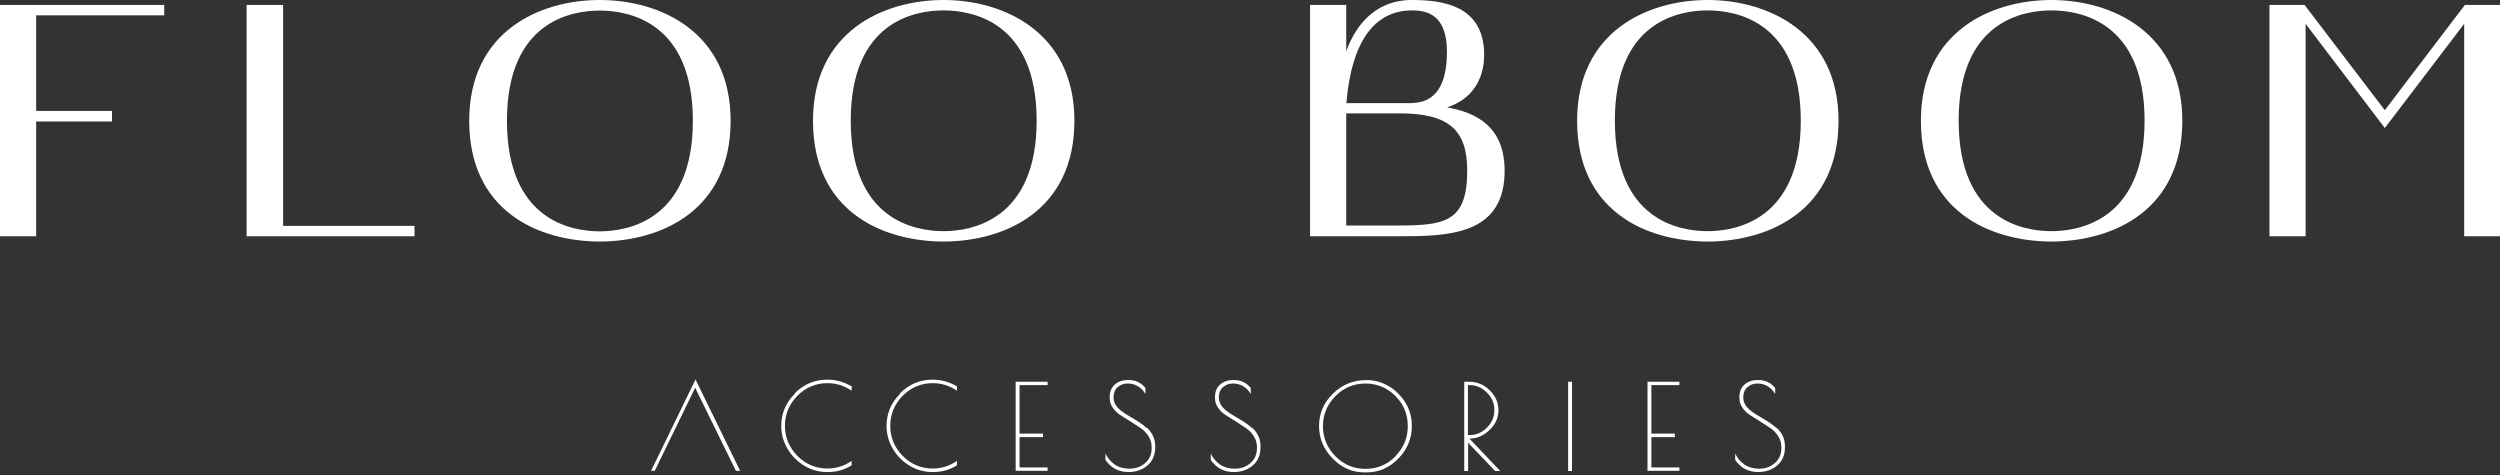 <?xml version="1.0" encoding="UTF-8"?> <svg xmlns="http://www.w3.org/2000/svg" width="600" height="114" viewBox="0 0 600 114" fill="none"><rect x="0" y="0" width="600" height="114" fill="#333333" stroke="none"/><g clip-path="url(#clip0_43_2)"><path d="M0 56.707H8.678V29.158H26.882V26.619H8.678V3.682H39.413V1.185H0V56.707Z" fill="white"></path><path d="M67.946 1.185H59.183V56.707H99.485V54.211H67.946V1.185Z" fill="white"></path><path d="M175.348 28.988C175.348 7.617 158.414 0 143.936 0C129.457 0 112.609 7.575 112.609 28.988C112.609 50.402 128.78 57.892 143.936 57.977C159.134 57.892 175.348 50.233 175.348 28.988ZM143.936 2.539C150.667 2.539 166.288 5.121 166.288 28.988C166.288 52.856 150.667 55.522 143.936 55.522C137.205 55.522 121.668 52.941 121.668 28.988C121.668 5.036 137.247 2.539 143.936 2.539Z" fill="white"></path><path d="M226.445 0C212.009 0 195.117 7.575 195.117 28.988C195.117 50.402 211.289 57.892 226.445 57.977C241.643 57.892 257.856 50.233 257.856 28.988C257.856 7.744 240.923 0 226.445 0ZM226.445 2.497C233.176 2.497 248.797 5.078 248.797 28.946C248.797 52.814 233.176 55.48 226.445 55.48C219.714 55.48 204.177 52.899 204.177 28.946C204.177 4.994 219.756 2.497 226.445 2.497Z" fill="white"></path><path d="M347.393 25.73C352.896 23.953 356.198 19.424 356.198 13.161C356.198 1.354 346.335 0 338.884 0C329.274 0 324.956 7.152 323.093 12.315V1.185H314.415V56.707H334.989C335.243 56.707 335.497 56.707 335.709 56.707C341.635 56.707 347.689 56.623 352.473 54.803C358.315 52.56 361.109 48.032 361.109 41.007C361.109 30.427 354.378 27.042 347.351 25.772L347.393 25.73ZM352.134 40.965C352.134 53.576 346.504 54.126 334.862 54.126H323.093V27.211H335.878C347.605 27.211 352.134 31.062 352.134 40.965ZM338.884 24.757H323.135C324.321 10.199 329.74 2.497 338.884 2.497C342.482 2.497 347.266 3.512 347.266 12.442C347.266 20.525 344.429 24.63 338.884 24.714V24.757Z" fill="white"></path><path d="M409.836 0C395.4 0 378.508 7.575 378.508 28.988C378.508 50.402 394.68 57.892 409.836 57.977C425.034 57.892 441.247 50.233 441.247 28.988C441.247 7.744 424.314 0 409.836 0ZM409.836 2.497C416.567 2.497 432.188 5.078 432.188 28.946C432.188 52.814 416.567 55.48 409.836 55.48C403.105 55.48 387.568 52.899 387.568 28.946C387.568 4.994 403.147 2.497 409.836 2.497Z" fill="white"></path><path d="M492.345 0C477.909 0 461.017 7.575 461.017 28.988C461.017 50.402 477.189 57.892 492.345 57.977C507.542 57.892 523.756 50.233 523.756 28.988C523.756 7.744 506.823 0 492.345 0ZM492.345 2.497C499.076 2.497 514.697 5.078 514.697 28.946C514.697 52.814 499.076 55.48 492.345 55.48C485.613 55.48 470.077 52.899 470.077 28.946C470.077 4.994 485.656 2.497 492.345 2.497Z" fill="white"></path><path d="M591.576 1.185L572.356 26.449L553.094 1.185H544.67V56.707H553.348V5.713L572.356 30.724L591.406 5.713V56.707H600V1.185H591.576Z" fill="white"></path><path d="M156.255 112.992H157.144L166.838 93.059L176.617 112.992H177.633L166.923 91.07L156.255 112.992Z" fill="white"></path><path d="M190.799 94.456C188.598 96.614 187.497 99.238 187.497 102.242C187.497 104.147 188.005 105.966 188.979 107.659C189.953 109.352 191.307 110.706 193.001 111.764C194.694 112.78 196.514 113.288 198.462 113.288H198.758C200.79 113.288 202.695 112.737 204.389 111.68V110.622C202.611 111.849 200.663 112.441 198.589 112.441C195.795 112.441 193.382 111.426 191.392 109.437C189.402 107.405 188.386 104.993 188.386 102.2C188.386 99.407 189.402 96.995 191.392 94.964C193.382 92.975 195.795 91.959 198.589 91.959C200.663 91.959 202.611 92.551 204.389 93.779V92.721C202.568 91.663 200.621 91.112 198.589 91.112C195.541 91.112 192.916 92.213 190.757 94.371L190.799 94.456Z" fill="white"></path><path d="M216.073 94.456C213.871 96.614 212.771 99.238 212.771 102.242C212.771 104.147 213.279 105.966 214.252 107.659C215.226 109.352 216.581 110.706 218.274 111.764C219.968 112.78 221.788 113.288 223.735 113.288H224.032C226.064 113.288 227.969 112.737 229.662 111.68V110.622C227.884 111.849 225.937 112.441 223.862 112.441C221.068 112.441 218.655 111.426 216.665 109.437C214.676 107.405 213.66 104.993 213.66 102.2C213.66 99.407 214.676 96.995 216.665 94.964C218.655 92.975 221.068 91.959 223.862 91.959C225.937 91.959 227.884 92.551 229.662 93.779V92.721C227.842 91.663 225.894 91.112 223.862 91.112C220.814 91.112 218.19 92.213 216.03 94.371L216.073 94.456Z" fill="white"></path><path d="M243.759 112.991H251.422V112.187H244.691V104.908H250.321V104.062H244.691V92.424H251.422V91.62H243.759V112.991Z" fill="white"></path><path d="M275.256 102.75C274.663 102.243 274.028 101.735 273.308 101.269C272.589 100.804 271.869 100.38 271.149 99.957C270.43 99.534 269.795 99.153 269.244 98.73C267.932 97.757 267.255 96.656 267.255 95.429V95.302C267.255 94.287 267.593 93.483 268.228 92.932C268.906 92.34 269.668 92.044 270.599 92.044C271.53 92.044 272.377 92.255 273.139 92.721C273.901 93.186 274.494 93.821 274.917 94.583V93.144C273.901 91.832 272.504 91.197 270.768 91.197C269.498 91.197 268.44 91.536 267.593 92.255C266.747 92.975 266.323 93.99 266.323 95.302V95.514C266.323 96.36 266.577 97.164 267.085 97.884C267.593 98.603 268.186 99.195 268.948 99.661C269.71 100.127 270.514 100.634 271.361 101.185C272.25 101.735 273.054 102.285 273.774 102.75C274.536 103.258 275.129 103.893 275.637 104.697C276.145 105.501 276.399 106.347 276.399 107.321V107.49C276.399 109.014 275.891 110.241 274.832 111.129C273.774 112.06 272.546 112.484 271.107 112.484C269.668 112.484 268.482 112.145 267.509 111.468C266.535 110.791 265.815 109.902 265.307 108.844V110.368C266.62 112.314 268.482 113.288 270.853 113.288C272.673 113.288 274.197 112.738 275.425 111.68C276.653 110.622 277.246 109.183 277.246 107.363V107.067C277.246 106.136 277.076 105.332 276.695 104.57C276.314 103.808 275.848 103.174 275.256 102.666V102.75Z" fill="white"></path><path d="M300.529 102.75C299.937 102.243 299.302 101.735 298.582 101.269C297.862 100.804 297.143 100.38 296.423 99.957C295.703 99.534 295.068 99.153 294.518 98.73C293.205 97.757 292.528 96.656 292.528 95.429V95.302C292.528 94.287 292.867 93.483 293.502 92.932C294.179 92.34 294.941 92.044 295.873 92.044C296.804 92.044 297.651 92.255 298.413 92.721C299.175 93.186 299.767 93.821 300.191 94.583V93.144C299.175 91.832 297.778 91.197 296.042 91.197C294.772 91.197 293.714 91.536 292.867 92.255C292.02 92.975 291.597 93.99 291.597 95.302V95.514C291.597 96.36 291.851 97.164 292.359 97.884C292.867 98.603 293.459 99.195 294.222 99.661C294.984 100.127 295.788 100.634 296.635 101.185C297.524 101.735 298.328 102.285 299.048 102.75C299.81 103.258 300.402 103.893 300.91 104.697C301.418 105.501 301.672 106.347 301.672 107.321V107.49C301.672 109.014 301.164 110.241 300.106 111.129C299.048 112.06 297.82 112.484 296.381 112.484C294.941 112.484 293.756 112.145 292.782 111.468C291.808 110.791 291.089 109.902 290.581 108.844V110.368C291.893 112.314 293.756 113.288 296.127 113.288C297.947 113.288 299.471 112.738 300.699 111.68C301.926 110.622 302.519 109.183 302.519 107.363V107.067C302.519 106.136 302.35 105.332 301.969 104.57C301.588 103.808 301.122 103.174 300.529 102.666V102.75Z" fill="white"></path><path d="M327.75 91.24C324.702 91.24 322.077 92.34 319.876 94.498C317.674 96.656 316.574 99.238 316.574 102.242C316.574 105.247 317.674 107.829 319.833 110.029C321.993 112.272 324.533 113.372 327.496 113.372H327.919C330.925 113.372 333.465 112.272 335.624 110.029C337.783 107.829 338.841 105.205 338.841 102.2C338.841 99.195 337.741 96.614 335.582 94.456C333.423 92.298 330.798 91.197 327.75 91.197V91.24ZM334.904 109.521C332.915 111.553 330.502 112.526 327.708 112.526C324.914 112.526 322.5 111.51 320.511 109.521C318.521 107.49 317.505 105.078 317.505 102.285C317.505 99.492 318.521 97.08 320.511 95.048C322.5 93.059 324.914 92.044 327.708 92.044C330.502 92.044 332.915 93.059 334.904 95.048C336.894 97.037 337.868 99.45 337.868 102.285C337.868 105.12 336.852 107.49 334.862 109.521H334.904Z" fill="white"></path><path d="M352.854 105.247C354.505 105.247 356.029 104.57 357.468 103.216C358.908 101.862 359.627 100.253 359.627 98.434C359.627 96.614 358.908 95.006 357.511 93.652C356.114 92.297 354.505 91.62 352.642 91.62H351.415V113.034H352.346V106.263L358.823 113.034H360.051L352.685 105.289H352.896L352.854 105.247ZM352.304 92.424H352.685C354.251 92.424 355.648 93.017 356.833 94.202C358.061 95.387 358.654 96.826 358.654 98.434C358.654 100.042 358.061 101.438 356.876 102.623C355.69 103.808 354.336 104.401 352.812 104.401H352.304V92.424Z" fill="white"></path><path d="M377.281 91.62H376.349V113.034H377.281V91.62Z" fill="white"></path><path d="M395.4 112.991H403.062V112.187H396.331V104.908H401.962V104.062H396.331V92.424H403.062V91.62H395.4V112.991Z" fill="white"></path><path d="M426.388 102.75C425.795 102.243 425.16 101.735 424.441 101.269C423.721 100.804 423.001 100.38 422.282 99.957C421.562 99.534 420.927 99.153 420.377 98.73C419.064 97.757 418.387 96.656 418.387 95.429V95.302C418.387 94.287 418.726 93.483 419.361 92.932C420.038 92.34 420.8 92.044 421.731 92.044C422.663 92.044 423.509 92.255 424.271 92.721C425.033 93.186 425.626 93.821 426.049 94.583V93.144C425.033 91.832 423.636 91.197 421.901 91.197C420.631 91.197 419.572 91.536 418.726 92.255C417.879 92.975 417.456 93.99 417.456 95.302V95.514C417.456 96.36 417.71 97.164 418.218 97.884C418.726 98.603 419.318 99.195 420.08 99.661C420.842 100.127 421.647 100.634 422.493 101.185C423.382 101.735 424.187 102.285 424.906 102.75C425.668 103.258 426.261 103.893 426.769 104.697C427.277 105.501 427.531 106.347 427.531 107.321V107.49C427.531 109.014 427.023 110.241 425.965 111.129C424.906 112.06 423.679 112.484 422.239 112.484C420.8 112.484 419.615 112.145 418.641 111.468C417.667 110.791 416.948 109.902 416.44 108.844V110.368C417.752 112.314 419.615 113.288 421.985 113.288C423.806 113.288 425.33 112.738 426.557 111.68C427.785 110.622 428.378 109.183 428.378 107.363V107.067C428.378 106.136 428.209 105.332 427.827 104.57C427.446 103.808 426.981 103.174 426.388 102.666V102.75Z" fill="white"></path></g><defs><clipPath id="clip0_43_2"><rect width="600" height="113.415" fill="white"></rect></clipPath></defs></svg> 